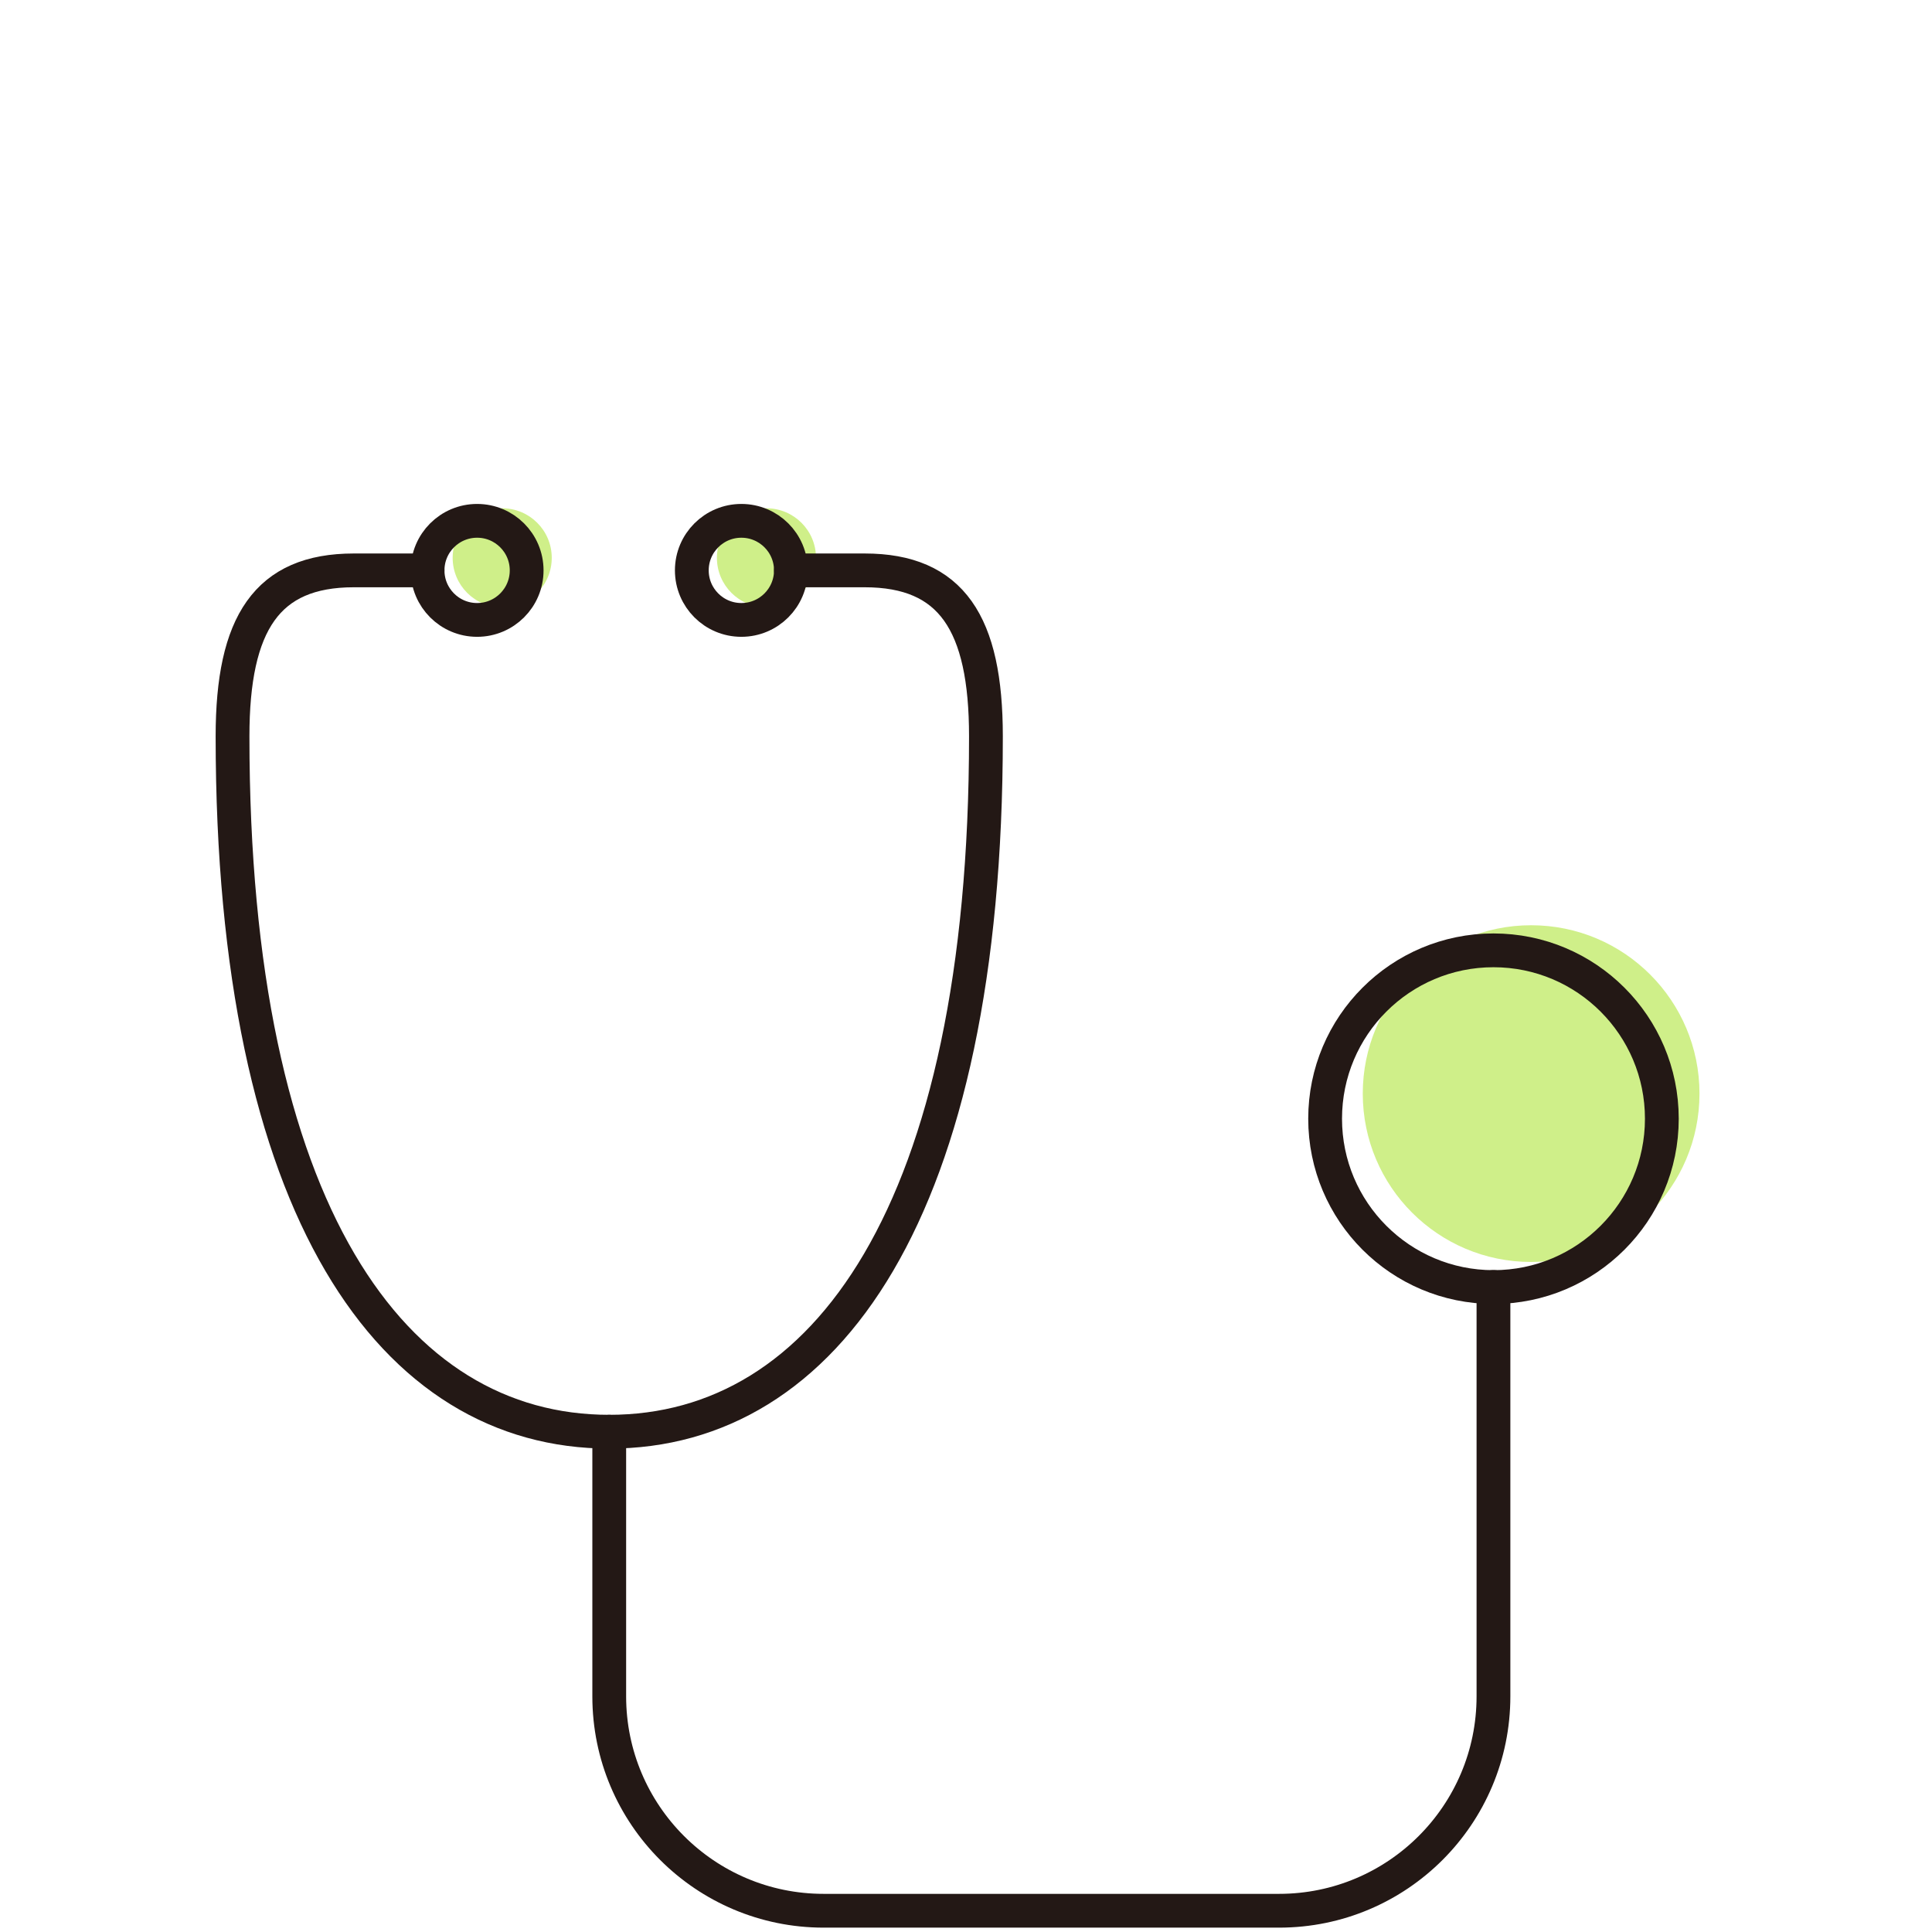 <?xml version="1.0" encoding="utf-8"?>
<!-- Generator: Adobe Illustrator 27.0.1, SVG Export Plug-In . SVG Version: 6.00 Build 0)  -->
<svg version="1.1" id="レイヤー_1" xmlns="http://www.w3.org/2000/svg" xmlns:xlink="http://www.w3.org/1999/xlink" x="0px"
	 y="0px" viewBox="0 0 300 300" style="enable-background:new 0 0 300 300;" xml:space="preserve">
<style type="text/css">
	.st0{fill:#CFEF89;}
	.st1{fill:none;stroke:#231815;stroke-width:5.246;stroke-linecap:round;stroke-linejoin:round;stroke-miterlimit:10;}
	.st2{fill:none;stroke:#231815;stroke-width:5.246;stroke-linecap:round;stroke-linejoin:round;stroke-miterlimit:10;}
</style>
<g>
	<circle class="st0" cx="77.982" cy="86.62" r="7.693"/>
	<circle class="st0" cx="119.015" cy="86.62" r="7.693"/>
	<ellipse class="st0" cx="237.753" cy="169.815" rx="26.143" ry="26.143"/>
	<ellipse class="st1" cx="231.907" cy="173.711" rx="26.143" ry="26.143"/>
	<path class="st2" d="M66.392,88.568c0,0-0.924,0-11.452,0c-13.481,0-18.832,8.207-18.832,25.769
		c0,73.83,24.96,107.978,58.494,107.978s58.494-34.148,58.494-107.978c0-17.561-5.351-25.769-18.832-25.769
		c-10.473,0-11.452,0-11.452,0"/>
	<path class="st2" d="M94.602,222.315v41.09c0,18.388,14.907,33.295,33.295,33.295h70.712c18.388,0,33.295-14.907,33.295-33.295
		v-63.567"/>
	<path class="st2" d="M66.392,88.568"/>
	<circle class="st2" cx="74.085" cy="88.568" r="7.693"/>
	<circle class="st2" cx="115.118" cy="88.568" r="7.693"/>
</g>
</svg>

